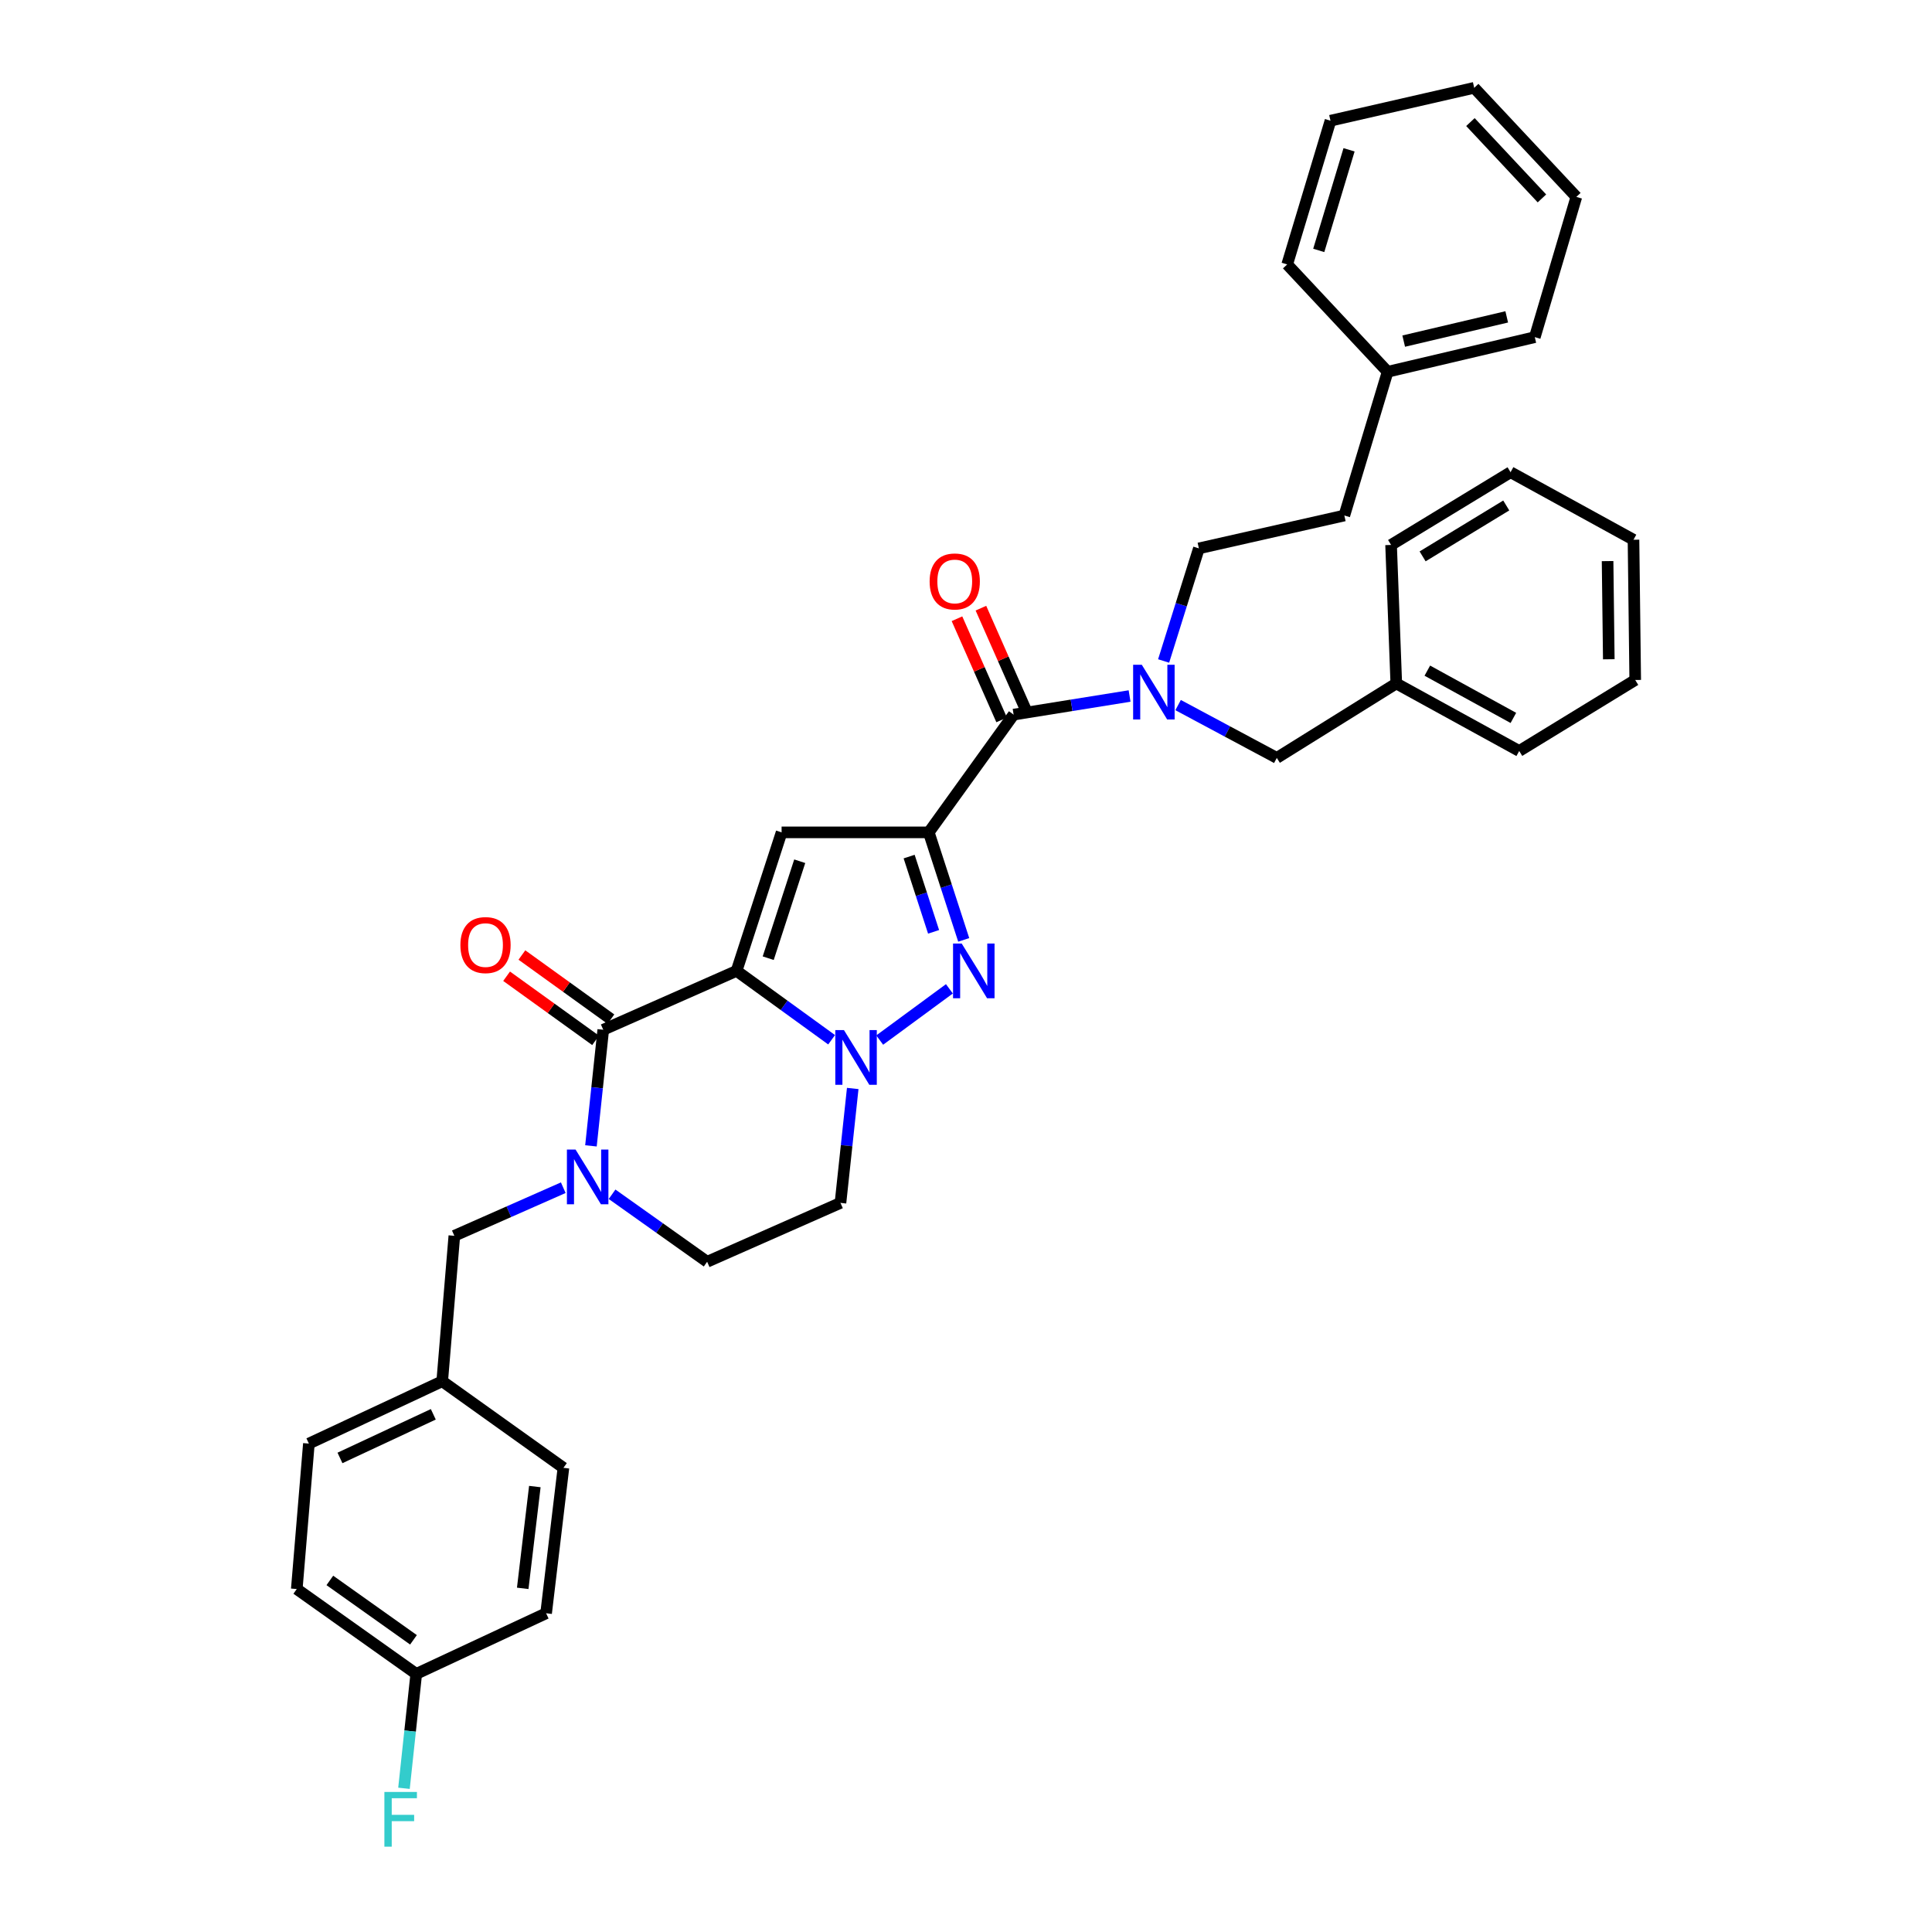 <?xml version='1.0' encoding='iso-8859-1'?>
<svg version='1.1' baseProfile='full'
              xmlns='http://www.w3.org/2000/svg'
                      xmlns:rdkit='http://www.rdkit.org/xml'
                      xmlns:xlink='http://www.w3.org/1999/xlink'
                  xml:space='preserve'
width='1000px' height='1000px' viewBox='0 0 1000 1000'>
<!-- END OF HEADER -->
<rect style='opacity:1.0;fill:#FFFFFF;stroke:none' width='1000' height='1000' x='0' y='0'> </rect>
<path class='bond-0' d='M 498.82,486.483 L 489.777,458.658' style='fill:none;fill-rule:evenodd;stroke:#0000FF;stroke-width:6px;stroke-linecap:butt;stroke-linejoin:miter;stroke-opacity:1' />
<path class='bond-0' d='M 489.777,458.658 L 480.735,430.833' style='fill:none;fill-rule:evenodd;stroke:#000000;stroke-width:6px;stroke-linecap:butt;stroke-linejoin:miter;stroke-opacity:1' />
<path class='bond-0' d='M 483.224,482.322 L 476.895,462.844' style='fill:none;fill-rule:evenodd;stroke:#0000FF;stroke-width:6px;stroke-linecap:butt;stroke-linejoin:miter;stroke-opacity:1' />
<path class='bond-0' d='M 476.895,462.844 L 470.565,443.367' style='fill:none;fill-rule:evenodd;stroke:#000000;stroke-width:6px;stroke-linecap:butt;stroke-linejoin:miter;stroke-opacity:1' />
<path class='bond-1' d='M 491.403,511.816 L 455.332,538.342' style='fill:none;fill-rule:evenodd;stroke:#0000FF;stroke-width:6px;stroke-linecap:butt;stroke-linejoin:miter;stroke-opacity:1' />
<path class='bond-2' d='M 480.735,430.833 L 404.555,430.833' style='fill:none;fill-rule:evenodd;stroke:#000000;stroke-width:6px;stroke-linecap:butt;stroke-linejoin:miter;stroke-opacity:1' />
<path class='bond-3' d='M 480.735,430.833 L 524.646,369.884' style='fill:none;fill-rule:evenodd;stroke:#000000;stroke-width:6px;stroke-linecap:butt;stroke-linejoin:miter;stroke-opacity:1' />
<path class='bond-4' d='M 404.555,430.833 L 381.248,502.528' style='fill:none;fill-rule:evenodd;stroke:#000000;stroke-width:6px;stroke-linecap:butt;stroke-linejoin:miter;stroke-opacity:1' />
<path class='bond-4' d='M 413.941,445.775 L 397.627,495.961' style='fill:none;fill-rule:evenodd;stroke:#000000;stroke-width:6px;stroke-linecap:butt;stroke-linejoin:miter;stroke-opacity:1' />
<path class='bond-5' d='M 430.443,538.176 L 405.846,520.352' style='fill:none;fill-rule:evenodd;stroke:#0000FF;stroke-width:6px;stroke-linecap:butt;stroke-linejoin:miter;stroke-opacity:1' />
<path class='bond-5' d='M 405.846,520.352 L 381.248,502.528' style='fill:none;fill-rule:evenodd;stroke:#000000;stroke-width:6px;stroke-linecap:butt;stroke-linejoin:miter;stroke-opacity:1' />
<path class='bond-6' d='M 441.372,563.394 L 438.199,593.007' style='fill:none;fill-rule:evenodd;stroke:#0000FF;stroke-width:6px;stroke-linecap:butt;stroke-linejoin:miter;stroke-opacity:1' />
<path class='bond-6' d='M 438.199,593.007 L 435.025,622.619' style='fill:none;fill-rule:evenodd;stroke:#000000;stroke-width:6px;stroke-linecap:butt;stroke-linejoin:miter;stroke-opacity:1' />
<path class='bond-7' d='M 381.248,502.528 L 312.24,532.998' style='fill:none;fill-rule:evenodd;stroke:#000000;stroke-width:6px;stroke-linecap:butt;stroke-linejoin:miter;stroke-opacity:1' />
<path class='bond-8' d='M 312.24,532.998 L 309.058,563.051' style='fill:none;fill-rule:evenodd;stroke:#000000;stroke-width:6px;stroke-linecap:butt;stroke-linejoin:miter;stroke-opacity:1' />
<path class='bond-8' d='M 309.058,563.051 L 305.875,593.103' style='fill:none;fill-rule:evenodd;stroke:#0000FF;stroke-width:6px;stroke-linecap:butt;stroke-linejoin:miter;stroke-opacity:1' />
<path class='bond-9' d='M 316.199,527.503 L 293.168,510.908' style='fill:none;fill-rule:evenodd;stroke:#000000;stroke-width:6px;stroke-linecap:butt;stroke-linejoin:miter;stroke-opacity:1' />
<path class='bond-9' d='M 293.168,510.908 L 270.136,494.312' style='fill:none;fill-rule:evenodd;stroke:#FF0000;stroke-width:6px;stroke-linecap:butt;stroke-linejoin:miter;stroke-opacity:1' />
<path class='bond-9' d='M 308.281,538.493 L 285.249,521.898' style='fill:none;fill-rule:evenodd;stroke:#000000;stroke-width:6px;stroke-linecap:butt;stroke-linejoin:miter;stroke-opacity:1' />
<path class='bond-9' d='M 285.249,521.898 L 262.217,505.302' style='fill:none;fill-rule:evenodd;stroke:#FF0000;stroke-width:6px;stroke-linecap:butt;stroke-linejoin:miter;stroke-opacity:1' />
<path class='bond-10' d='M 316.809,618.15 L 341.413,635.62' style='fill:none;fill-rule:evenodd;stroke:#0000FF;stroke-width:6px;stroke-linecap:butt;stroke-linejoin:miter;stroke-opacity:1' />
<path class='bond-10' d='M 341.413,635.62 L 366.017,653.089' style='fill:none;fill-rule:evenodd;stroke:#000000;stroke-width:6px;stroke-linecap:butt;stroke-linejoin:miter;stroke-opacity:1' />
<path class='bond-11' d='M 291.547,614.753 L 263.356,627.201' style='fill:none;fill-rule:evenodd;stroke:#0000FF;stroke-width:6px;stroke-linecap:butt;stroke-linejoin:miter;stroke-opacity:1' />
<path class='bond-11' d='M 263.356,627.201 L 235.164,639.649' style='fill:none;fill-rule:evenodd;stroke:#000000;stroke-width:6px;stroke-linecap:butt;stroke-linejoin:miter;stroke-opacity:1' />
<path class='bond-12' d='M 366.017,653.089 L 435.025,622.619' style='fill:none;fill-rule:evenodd;stroke:#000000;stroke-width:6px;stroke-linecap:butt;stroke-linejoin:miter;stroke-opacity:1' />
<path class='bond-13' d='M 524.646,369.884 L 554.656,365.069' style='fill:none;fill-rule:evenodd;stroke:#000000;stroke-width:6px;stroke-linecap:butt;stroke-linejoin:miter;stroke-opacity:1' />
<path class='bond-13' d='M 554.656,365.069 L 584.666,360.253' style='fill:none;fill-rule:evenodd;stroke:#0000FF;stroke-width:6px;stroke-linecap:butt;stroke-linejoin:miter;stroke-opacity:1' />
<path class='bond-14' d='M 530.842,367.148 L 519.281,340.967' style='fill:none;fill-rule:evenodd;stroke:#000000;stroke-width:6px;stroke-linecap:butt;stroke-linejoin:miter;stroke-opacity:1' />
<path class='bond-14' d='M 519.281,340.967 L 507.721,314.786' style='fill:none;fill-rule:evenodd;stroke:#FF0000;stroke-width:6px;stroke-linecap:butt;stroke-linejoin:miter;stroke-opacity:1' />
<path class='bond-14' d='M 518.45,372.62 L 506.89,346.439' style='fill:none;fill-rule:evenodd;stroke:#000000;stroke-width:6px;stroke-linecap:butt;stroke-linejoin:miter;stroke-opacity:1' />
<path class='bond-14' d='M 506.89,346.439 L 495.329,320.257' style='fill:none;fill-rule:evenodd;stroke:#FF0000;stroke-width:6px;stroke-linecap:butt;stroke-linejoin:miter;stroke-opacity:1' />
<path class='bond-15' d='M 602.289,342.126 L 611.416,312.986' style='fill:none;fill-rule:evenodd;stroke:#0000FF;stroke-width:6px;stroke-linecap:butt;stroke-linejoin:miter;stroke-opacity:1' />
<path class='bond-15' d='M 611.416,312.986 L 620.543,283.846' style='fill:none;fill-rule:evenodd;stroke:#000000;stroke-width:6px;stroke-linecap:butt;stroke-linejoin:miter;stroke-opacity:1' />
<path class='bond-16' d='M 609.788,364.95 L 635.33,378.622' style='fill:none;fill-rule:evenodd;stroke:#0000FF;stroke-width:6px;stroke-linecap:butt;stroke-linejoin:miter;stroke-opacity:1' />
<path class='bond-16' d='M 635.33,378.622 L 660.872,392.295' style='fill:none;fill-rule:evenodd;stroke:#000000;stroke-width:6px;stroke-linecap:butt;stroke-linejoin:miter;stroke-opacity:1' />
<path class='bond-17' d='M 722.716,353.757 L 660.872,392.295' style='fill:none;fill-rule:evenodd;stroke:#000000;stroke-width:6px;stroke-linecap:butt;stroke-linejoin:miter;stroke-opacity:1' />
<path class='bond-18' d='M 722.716,353.757 L 786.343,388.705' style='fill:none;fill-rule:evenodd;stroke:#000000;stroke-width:6px;stroke-linecap:butt;stroke-linejoin:miter;stroke-opacity:1' />
<path class='bond-18' d='M 738.781,347.127 L 783.32,371.59' style='fill:none;fill-rule:evenodd;stroke:#000000;stroke-width:6px;stroke-linecap:butt;stroke-linejoin:miter;stroke-opacity:1' />
<path class='bond-19' d='M 722.716,353.757 L 720.022,282.055' style='fill:none;fill-rule:evenodd;stroke:#000000;stroke-width:6px;stroke-linecap:butt;stroke-linejoin:miter;stroke-opacity:1' />
<path class='bond-20' d='M 718.23,192.434 L 695.827,266.823' style='fill:none;fill-rule:evenodd;stroke:#000000;stroke-width:6px;stroke-linecap:butt;stroke-linejoin:miter;stroke-opacity:1' />
<path class='bond-21' d='M 718.23,192.434 L 794.411,174.508' style='fill:none;fill-rule:evenodd;stroke:#000000;stroke-width:6px;stroke-linecap:butt;stroke-linejoin:miter;stroke-opacity:1' />
<path class='bond-21' d='M 726.555,176.56 L 779.881,164.012' style='fill:none;fill-rule:evenodd;stroke:#000000;stroke-width:6px;stroke-linecap:butt;stroke-linejoin:miter;stroke-opacity:1' />
<path class='bond-22' d='M 718.23,192.434 L 666.252,136.866' style='fill:none;fill-rule:evenodd;stroke:#000000;stroke-width:6px;stroke-linecap:butt;stroke-linejoin:miter;stroke-opacity:1' />
<path class='bond-23' d='M 215.448,866.398 L 212.274,896.01' style='fill:none;fill-rule:evenodd;stroke:#000000;stroke-width:6px;stroke-linecap:butt;stroke-linejoin:miter;stroke-opacity:1' />
<path class='bond-23' d='M 212.274,896.01 L 209.101,925.623' style='fill:none;fill-rule:evenodd;stroke:#33CCCC;stroke-width:6px;stroke-linecap:butt;stroke-linejoin:miter;stroke-opacity:1' />
<path class='bond-24' d='M 215.448,866.398 L 153.611,822.48' style='fill:none;fill-rule:evenodd;stroke:#000000;stroke-width:6px;stroke-linecap:butt;stroke-linejoin:miter;stroke-opacity:1' />
<path class='bond-24' d='M 214.016,848.767 L 170.73,818.024' style='fill:none;fill-rule:evenodd;stroke:#000000;stroke-width:6px;stroke-linecap:butt;stroke-linejoin:miter;stroke-opacity:1' />
<path class='bond-25' d='M 215.448,866.398 L 282.665,835.025' style='fill:none;fill-rule:evenodd;stroke:#000000;stroke-width:6px;stroke-linecap:butt;stroke-linejoin:miter;stroke-opacity:1' />
<path class='bond-26' d='M 228.888,714.934 L 291.628,759.748' style='fill:none;fill-rule:evenodd;stroke:#000000;stroke-width:6px;stroke-linecap:butt;stroke-linejoin:miter;stroke-opacity:1' />
<path class='bond-27' d='M 228.888,714.934 L 235.164,639.649' style='fill:none;fill-rule:evenodd;stroke:#000000;stroke-width:6px;stroke-linecap:butt;stroke-linejoin:miter;stroke-opacity:1' />
<path class='bond-28' d='M 228.888,714.934 L 159.88,747.195' style='fill:none;fill-rule:evenodd;stroke:#000000;stroke-width:6px;stroke-linecap:butt;stroke-linejoin:miter;stroke-opacity:1' />
<path class='bond-28' d='M 224.274,732.044 L 175.968,754.627' style='fill:none;fill-rule:evenodd;stroke:#000000;stroke-width:6px;stroke-linecap:butt;stroke-linejoin:miter;stroke-opacity:1' />
<path class='bond-29' d='M 153.611,822.48 L 159.88,747.195' style='fill:none;fill-rule:evenodd;stroke:#000000;stroke-width:6px;stroke-linecap:butt;stroke-linejoin:miter;stroke-opacity:1' />
<path class='bond-30' d='M 282.665,835.025 L 291.628,759.748' style='fill:none;fill-rule:evenodd;stroke:#000000;stroke-width:6px;stroke-linecap:butt;stroke-linejoin:miter;stroke-opacity:1' />
<path class='bond-30' d='M 270.559,822.132 L 276.833,769.438' style='fill:none;fill-rule:evenodd;stroke:#000000;stroke-width:6px;stroke-linecap:butt;stroke-linejoin:miter;stroke-opacity:1' />
<path class='bond-31' d='M 620.543,283.846 L 695.827,266.823' style='fill:none;fill-rule:evenodd;stroke:#000000;stroke-width:6px;stroke-linecap:butt;stroke-linejoin:miter;stroke-opacity:1' />
<path class='bond-32' d='M 794.411,174.508 L 815.918,101.91' style='fill:none;fill-rule:evenodd;stroke:#000000;stroke-width:6px;stroke-linecap:butt;stroke-linejoin:miter;stroke-opacity:1' />
<path class='bond-33' d='M 666.252,136.866 L 688.655,62.477' style='fill:none;fill-rule:evenodd;stroke:#000000;stroke-width:6px;stroke-linecap:butt;stroke-linejoin:miter;stroke-opacity:1' />
<path class='bond-33' d='M 682.583,129.614 L 698.265,77.542' style='fill:none;fill-rule:evenodd;stroke:#000000;stroke-width:6px;stroke-linecap:butt;stroke-linejoin:miter;stroke-opacity:1' />
<path class='bond-34' d='M 786.343,388.705 L 846.389,351.959' style='fill:none;fill-rule:evenodd;stroke:#000000;stroke-width:6px;stroke-linecap:butt;stroke-linejoin:miter;stroke-opacity:1' />
<path class='bond-35' d='M 720.022,282.055 L 781.866,244.412' style='fill:none;fill-rule:evenodd;stroke:#000000;stroke-width:6px;stroke-linecap:butt;stroke-linejoin:miter;stroke-opacity:1' />
<path class='bond-35' d='M 736.341,287.979 L 779.632,261.63' style='fill:none;fill-rule:evenodd;stroke:#000000;stroke-width:6px;stroke-linecap:butt;stroke-linejoin:miter;stroke-opacity:1' />
<path class='bond-36' d='M 815.918,101.91 L 763.045,45.455' style='fill:none;fill-rule:evenodd;stroke:#000000;stroke-width:6px;stroke-linecap:butt;stroke-linejoin:miter;stroke-opacity:1' />
<path class='bond-36' d='M 798.1,102.702 L 761.089,63.182' style='fill:none;fill-rule:evenodd;stroke:#000000;stroke-width:6px;stroke-linecap:butt;stroke-linejoin:miter;stroke-opacity:1' />
<path class='bond-37' d='M 781.866,244.412 L 845.493,279.368' style='fill:none;fill-rule:evenodd;stroke:#000000;stroke-width:6px;stroke-linecap:butt;stroke-linejoin:miter;stroke-opacity:1' />
<path class='bond-38' d='M 846.389,351.959 L 845.493,279.368' style='fill:none;fill-rule:evenodd;stroke:#000000;stroke-width:6px;stroke-linecap:butt;stroke-linejoin:miter;stroke-opacity:1' />
<path class='bond-38' d='M 832.71,341.237 L 832.083,290.424' style='fill:none;fill-rule:evenodd;stroke:#000000;stroke-width:6px;stroke-linecap:butt;stroke-linejoin:miter;stroke-opacity:1' />
<path class='bond-39' d='M 688.655,62.477 L 763.045,45.455' style='fill:none;fill-rule:evenodd;stroke:#000000;stroke-width:6px;stroke-linecap:butt;stroke-linejoin:miter;stroke-opacity:1' />
<path  class='atom-0' d='M 497.774 488.368
L 507.054 503.368
Q 507.974 504.848, 509.454 507.528
Q 510.934 510.208, 511.014 510.368
L 511.014 488.368
L 514.774 488.368
L 514.774 516.688
L 510.894 516.688
L 500.934 500.288
Q 499.774 498.368, 498.534 496.168
Q 497.334 493.968, 496.974 493.288
L 496.974 516.688
L 493.294 516.688
L 493.294 488.368
L 497.774 488.368
' fill='#0000FF'/>
<path  class='atom-3' d='M 436.833 533.182
L 446.113 548.182
Q 447.033 549.662, 448.513 552.342
Q 449.993 555.022, 450.073 555.182
L 450.073 533.182
L 453.833 533.182
L 453.833 561.502
L 449.953 561.502
L 439.993 545.102
Q 438.833 543.182, 437.593 540.982
Q 436.393 538.782, 436.033 538.102
L 436.033 561.502
L 432.353 561.502
L 432.353 533.182
L 436.833 533.182
' fill='#0000FF'/>
<path  class='atom-6' d='M 297.913 595.018
L 307.193 610.018
Q 308.113 611.498, 309.593 614.178
Q 311.073 616.858, 311.153 617.018
L 311.153 595.018
L 314.913 595.018
L 314.913 623.338
L 311.033 623.338
L 301.073 606.938
Q 299.913 605.018, 298.673 602.818
Q 297.473 600.618, 297.113 599.938
L 297.113 623.338
L 293.433 623.338
L 293.433 595.018
L 297.913 595.018
' fill='#0000FF'/>
<path  class='atom-9' d='M 238.299 489.167
Q 238.299 482.367, 241.659 478.567
Q 245.019 474.767, 251.299 474.767
Q 257.579 474.767, 260.939 478.567
Q 264.299 482.367, 264.299 489.167
Q 264.299 496.047, 260.899 499.967
Q 257.499 503.847, 251.299 503.847
Q 245.059 503.847, 241.659 499.967
Q 238.299 496.087, 238.299 489.167
M 251.299 500.647
Q 255.619 500.647, 257.939 497.767
Q 260.299 494.847, 260.299 489.167
Q 260.299 483.607, 257.939 480.807
Q 255.619 477.967, 251.299 477.967
Q 246.979 477.967, 244.619 480.767
Q 242.299 483.567, 242.299 489.167
Q 242.299 494.887, 244.619 497.767
Q 246.979 500.647, 251.299 500.647
' fill='#FF0000'/>
<path  class='atom-11' d='M 590.984 344.075
L 600.264 359.075
Q 601.184 360.555, 602.664 363.235
Q 604.144 365.915, 604.224 366.075
L 604.224 344.075
L 607.984 344.075
L 607.984 372.395
L 604.104 372.395
L 594.144 355.995
Q 592.984 354.075, 591.744 351.875
Q 590.544 349.675, 590.184 348.995
L 590.184 372.395
L 586.504 372.395
L 586.504 344.075
L 590.984 344.075
' fill='#0000FF'/>
<path  class='atom-12' d='M 481.175 300.956
Q 481.175 294.156, 484.535 290.356
Q 487.895 286.556, 494.175 286.556
Q 500.455 286.556, 503.815 290.356
Q 507.175 294.156, 507.175 300.956
Q 507.175 307.836, 503.775 311.756
Q 500.375 315.636, 494.175 315.636
Q 487.935 315.636, 484.535 311.756
Q 481.175 307.876, 481.175 300.956
M 494.175 312.436
Q 498.495 312.436, 500.815 309.556
Q 503.175 306.636, 503.175 300.956
Q 503.175 295.396, 500.815 292.596
Q 498.495 289.756, 494.175 289.756
Q 489.855 289.756, 487.495 292.556
Q 485.175 295.356, 485.175 300.956
Q 485.175 306.676, 487.495 309.556
Q 489.855 312.436, 494.175 312.436
' fill='#FF0000'/>
<path  class='atom-17' d='M 198.96 927.515
L 215.8 927.515
L 215.8 930.755
L 202.76 930.755
L 202.76 939.355
L 214.36 939.355
L 214.36 942.635
L 202.76 942.635
L 202.76 955.835
L 198.96 955.835
L 198.96 927.515
' fill='#33CCCC'/>
</svg>

